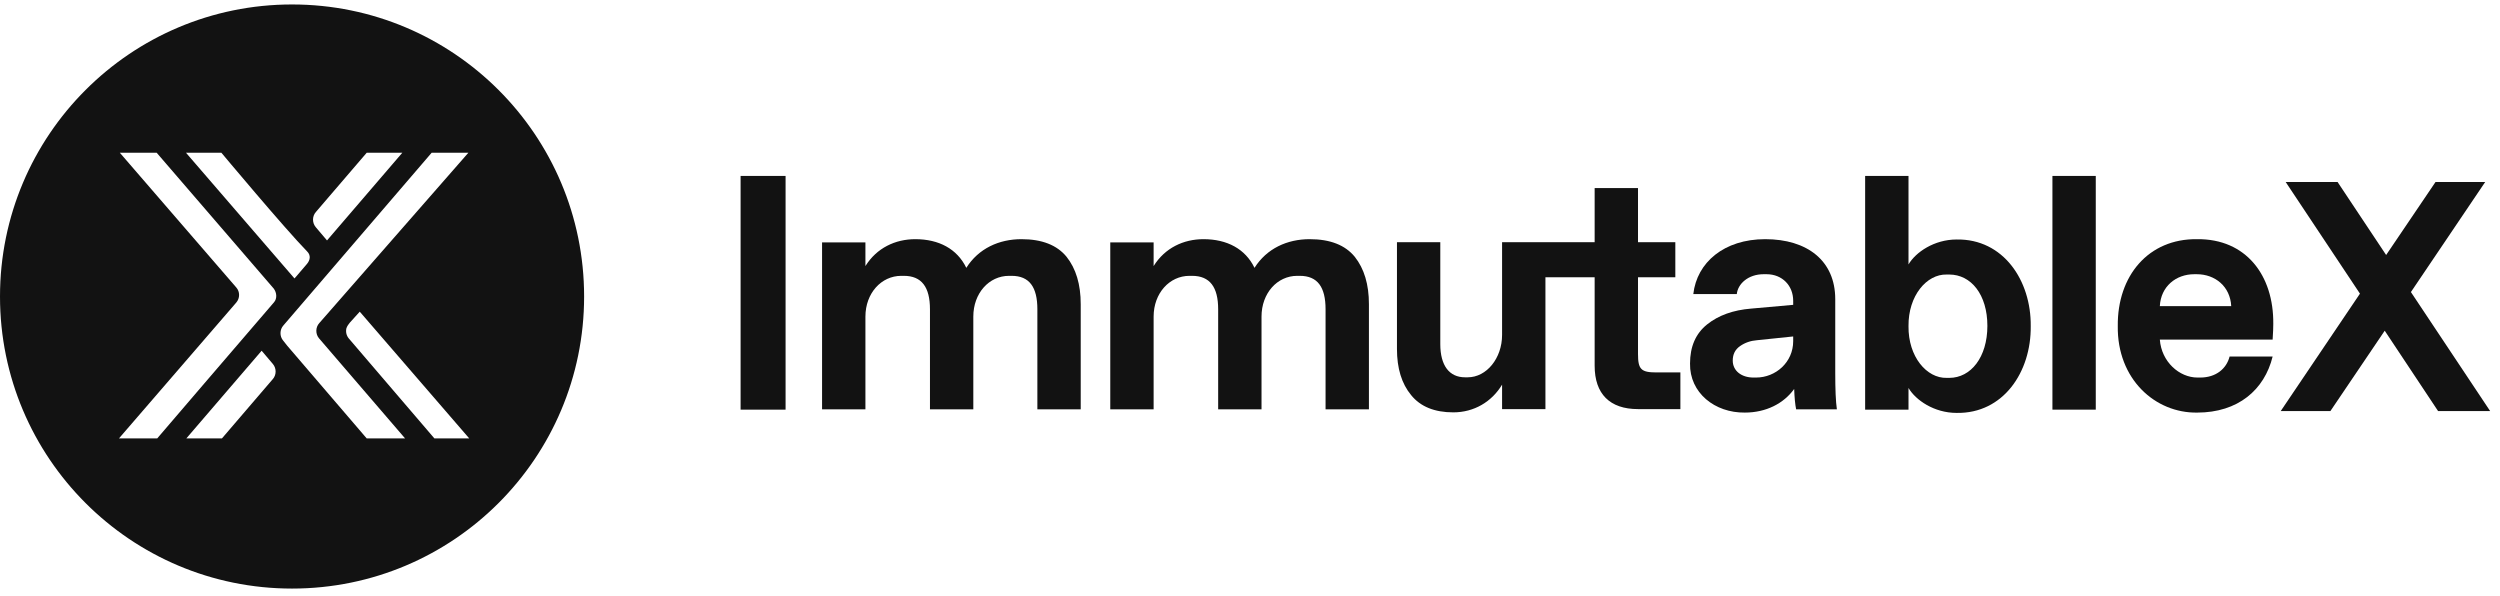 <svg width="214" height="51" viewBox="0 0 214 51" fill="none" xmlns="http://www.w3.org/2000/svg">
<g clip-path="url(#clip0_93_25129)">
<path d="M37.185 37.528C37.185 37.528 31.692 31.116 29.861 28.976C29.653 28.732 29.578 28.4 29.653 28.097C29.71 27.93 29.833 27.745 29.946 27.618L30.795 26.679L40.167 37.528H37.185ZM31.39 37.528L24.585 29.592L24.245 29.162C23.924 28.79 23.934 28.214 24.264 27.852L36.949 13.075H40.092L27.331 27.657C27.001 28.018 26.992 28.595 27.313 28.966L34.675 37.528H31.39ZM23.462 25.868C20.838 28.908 13.458 37.528 13.458 37.528H10.183L20.225 25.898C20.546 25.526 20.546 24.969 20.225 24.607L10.258 13.075H13.411L23.434 24.705C23.689 25.047 23.736 25.546 23.462 25.868ZM23.34 32.465L22.367 33.599L18.998 37.528H15.95L22.396 30.022C22.396 30.022 23.113 30.872 23.358 31.156C23.679 31.537 23.67 32.104 23.34 32.465ZM18.951 13.075C18.951 13.075 24.349 19.535 26.303 21.538C26.614 21.851 26.558 22.262 26.275 22.594C25.236 23.816 25.208 23.835 25.208 23.835L15.921 13.075H18.951ZM27.049 18.137L28.02 17.003L31.39 13.075H34.438L27.992 20.581C27.992 20.581 27.275 19.73 27.03 19.447C26.709 19.066 26.718 18.499 27.049 18.137ZM25 0.382C11.193 0.382 0 11.575 0 25.382C0 39.189 11.193 50.382 25 50.382C38.807 50.382 50 39.189 50 25.382C50 11.575 38.807 0.382 25 0.382Z" fill="#121212"/>
<path d="M67.245 15.06H63.395V35.066H67.245V15.06Z" fill="#121212"/>
<path d="M87.432 20.473C85.52 20.473 83.763 21.268 82.716 22.928C81.935 21.31 80.372 20.473 78.35 20.473C76.634 20.473 75.043 21.226 74.08 22.775V20.752H70.369V35.038H74.08V27.1C74.08 25.105 75.434 23.612 77.15 23.612H77.373C78.894 23.612 79.605 24.575 79.605 26.472V35.038H83.316V27.1C83.316 25.105 84.655 23.612 86.372 23.612H86.595C88.116 23.612 88.799 24.575 88.799 26.472V35.038H92.51V26.039C92.51 24.351 92.106 22.998 91.296 21.979C90.473 20.975 89.19 20.473 87.432 20.473Z" fill="#121212"/>
<path d="M112.103 20.473C110.19 20.473 108.433 21.268 107.386 22.928C106.605 21.31 105.042 20.473 103.019 20.473C101.304 20.473 99.713 21.226 98.75 22.775V20.752H95.039V35.038H98.75V27.1C98.75 25.105 100.104 23.612 101.82 23.612H102.043C103.564 23.612 104.275 24.575 104.275 26.472V35.038H107.986V27.1C107.986 25.105 109.325 23.612 111.043 23.612H111.264C112.785 23.612 113.468 24.575 113.468 26.472V35.038H117.18V26.039C117.18 24.351 116.776 22.998 115.966 21.979C115.143 20.975 113.859 20.473 112.103 20.473Z" fill="#121212"/>
<path d="M140.213 30.303V23.732H143.408V20.733H140.213V16.101H136.502V20.733H132.289H128.692H128.578V28.671C128.578 30.666 127.252 32.298 125.633 32.298H125.411C124.058 32.298 123.289 31.294 123.289 29.452V20.733H119.58V29.871C119.58 31.531 119.983 32.843 120.791 33.819C121.588 34.81 122.802 35.298 124.405 35.298C126.178 35.298 127.699 34.391 128.578 32.926V35.019H132.289V23.732H136.502V31.308C136.502 33.721 137.8 35.019 140.213 35.019H143.841V31.88H141.791C140.479 31.88 140.213 31.615 140.213 30.303Z" fill="#121212"/>
<path d="M153.497 29.206C153.497 31.006 152.004 32.318 150.317 32.318H150.093C149.075 32.318 148.323 31.745 148.323 30.866C148.323 30.322 148.53 29.918 148.949 29.625C149.369 29.332 149.856 29.164 150.401 29.122L153.497 28.801V29.206ZM157.097 25.607C157.097 22.314 154.697 20.473 151.098 20.473C147.582 20.473 145.252 22.468 144.947 25.174H148.67C148.754 24.309 149.632 23.472 150.972 23.472H151.209C152.577 23.472 153.497 24.463 153.497 25.746V26.095L149.898 26.416C148.365 26.541 147.109 26.988 146.13 27.769C145.154 28.55 144.667 29.666 144.667 31.118C144.625 33.629 146.787 35.345 149.355 35.317C151.182 35.317 152.689 34.536 153.581 33.294C153.609 34.047 153.665 34.633 153.749 35.038H157.237C157.139 34.368 157.097 33.322 157.097 31.899V25.607Z" fill="#121212"/>
<path d="M166.856 32.346H166.632C164.931 32.387 163.34 30.546 163.368 27.923C163.34 25.3 164.931 23.458 166.632 23.5H166.856C168.724 23.5 170.12 25.216 170.12 27.895C170.12 30.574 168.71 32.346 166.856 32.346ZM167.485 20.501C165.572 20.501 163.983 21.589 163.368 22.635V15.06H159.656V35.066H163.368V33.21C163.983 34.257 165.572 35.345 167.485 35.345C171.488 35.415 173.873 31.829 173.831 27.923C173.873 24.016 171.488 20.431 167.485 20.501Z" fill="#121212"/>
<path d="M179.398 15.06H175.688V35.066H179.398V15.06Z" fill="#121212"/>
<path d="M184.882 26.207C184.966 24.519 186.263 23.473 187.827 23.473H188.048C189.612 23.473 190.909 24.519 190.993 26.207H184.882ZM188.078 20.473C183.892 20.418 181.24 23.626 181.282 27.896C181.212 32.458 184.493 35.374 188.078 35.318C191.578 35.318 193.84 33.365 194.537 30.519H190.853C190.588 31.565 189.681 32.318 188.342 32.318H188.104C186.557 32.318 185.022 30.979 184.882 29.068H194.537C194.579 28.454 194.593 28.007 194.593 27.728C194.635 23.557 192.249 20.432 188.078 20.473Z" fill="#121212"/>
<path d="M208.699 35.187L204.132 28.309L199.482 35.187H195.23L202.012 25.137L195.654 15.58H200.097L204.253 21.828L208.48 15.58H212.732L206.374 25L213.156 35.187H208.699Z" fill="#121212"/>
</g>
<defs>
<clipPath id="clip0_93_25129">
<rect width="214" height="51" fill="white"/>
</clipPath>
</defs>
</svg>

